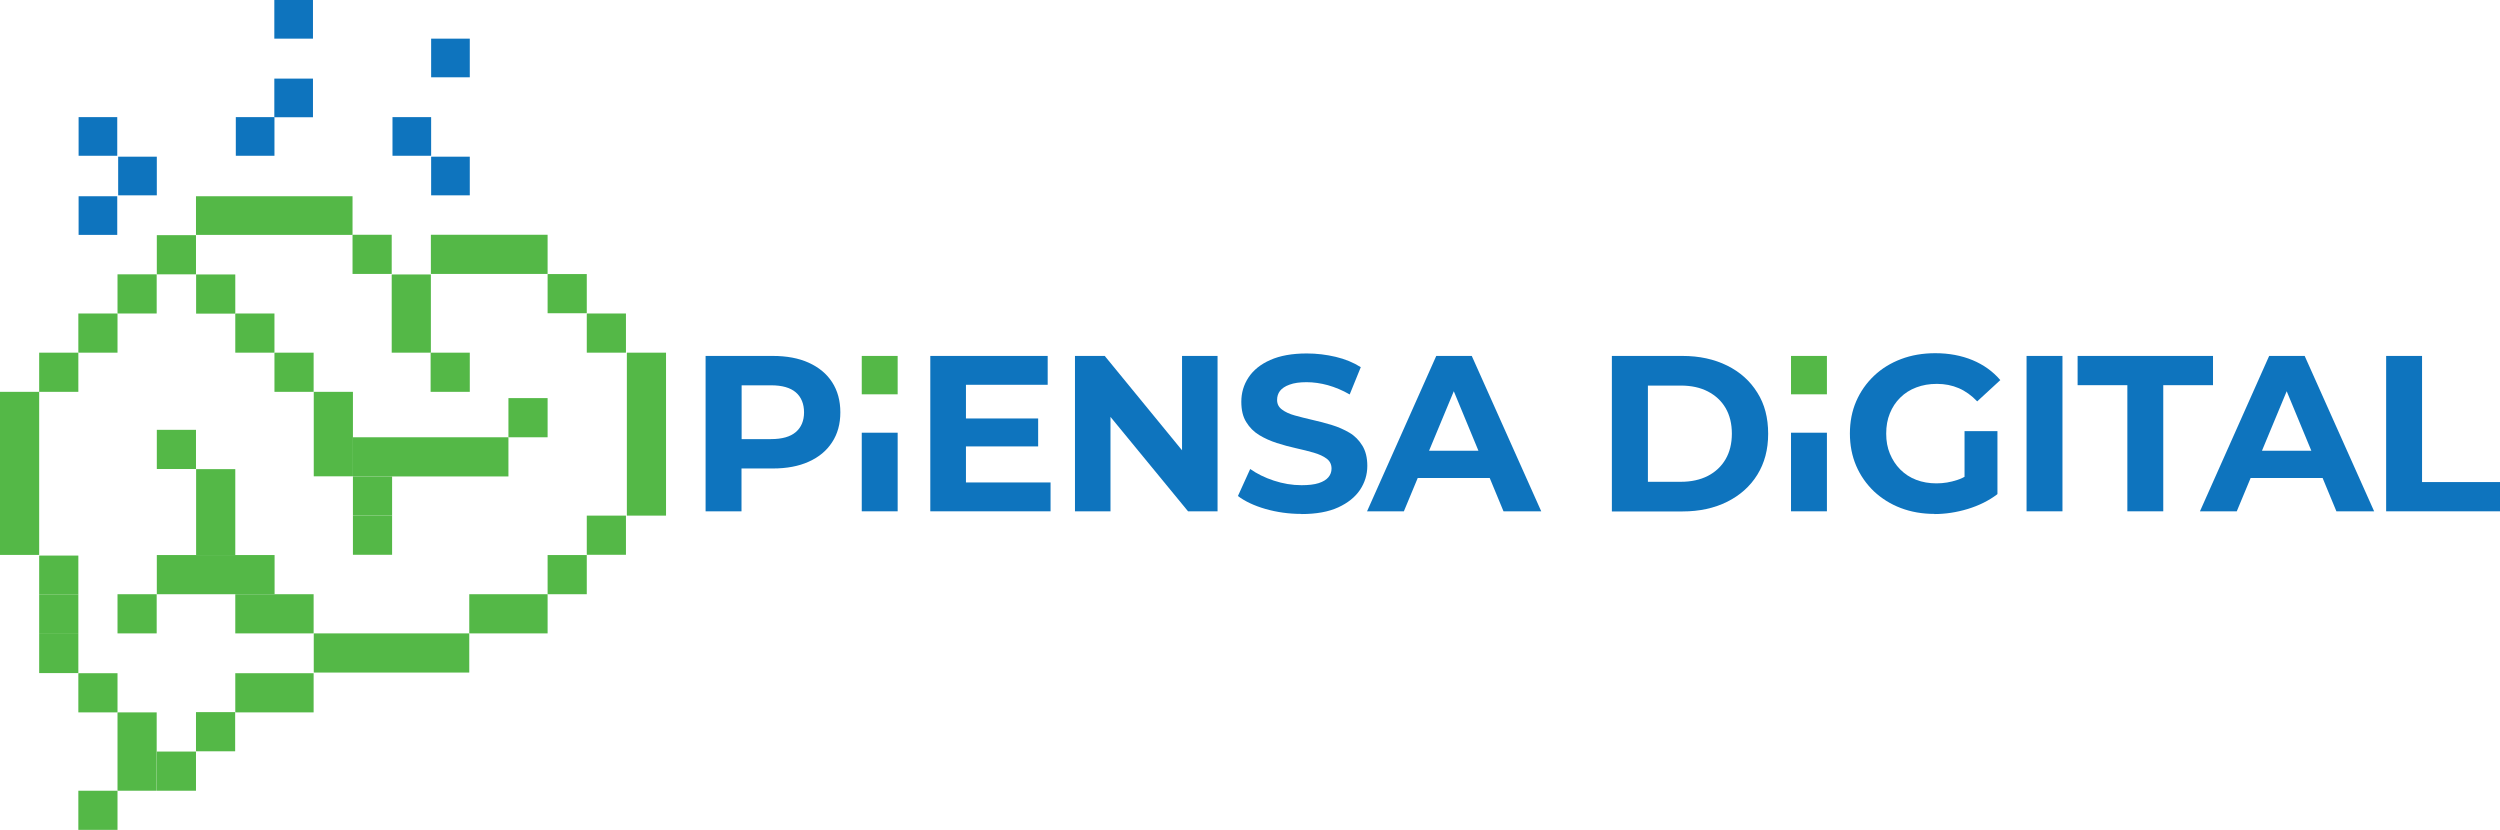 <?xml version="1.0" encoding="UTF-8"?>
<svg id="Capa_2" data-name="Capa 2" xmlns="http://www.w3.org/2000/svg" viewBox="0 0 191.47 63.56">
  <defs>
    <style>
      .cls-1 {
        fill: #0e74be;
      }

      .cls-2 {
        fill: #54b847;
      }
    </style>
  </defs>
  <g id="Capa_1-2" data-name="Capa 1">
    <g>
      <g>
        <path class="cls-1" d="M54.04,39.16v-11.9h5.15c1.06,0,1.98.17,2.75.52.77.35,1.37.84,1.79,1.49.42.65.63,1.42.63,2.31s-.21,1.65-.63,2.29c-.42.65-1.01,1.14-1.79,1.49-.77.35-1.69.52-2.75.52h-3.62l1.22-1.24v4.52h-2.75ZM56.8,34.94l-1.22-1.31h3.47c.85,0,1.48-.18,1.9-.54.42-.36.63-.87.63-1.51s-.21-1.17-.63-1.53c-.42-.36-1.05-.54-1.9-.54h-3.47l1.22-1.31v6.75Z"/>
        <path class="cls-1" d="M66,39.16v-6.02h2.75v6.02h-2.75Z"/>
        <path class="cls-1" d="M71.25,39.16v-11.9h8.99v2.21h-6.26v7.48h6.48v2.21h-9.21ZM73.78,34.19v-2.14h5.73v2.14h-5.73Z"/>
        <path class="cls-1" d="M82.33,39.16v-11.9h2.28l7.02,8.57h-1.1v-8.57h2.72v11.9h-2.26l-7.04-8.57h1.1v8.57h-2.72Z"/>
        <path class="cls-1" d="M99.66,39.36c-.95,0-1.87-.13-2.74-.38-.87-.25-1.58-.59-2.11-.99l.94-2.07c.51.36,1.11.66,1.81.89.7.23,1.4.35,2.12.35.54,0,.98-.05,1.32-.16s.58-.26.74-.45c.16-.19.24-.41.24-.66,0-.32-.12-.57-.37-.76-.25-.19-.58-.34-.99-.46s-.86-.23-1.35-.34-.99-.24-1.48-.4c-.49-.16-.94-.36-1.35-.61-.41-.25-.74-.58-.99-.99-.26-.41-.38-.93-.38-1.56,0-.68.18-1.3.55-1.86.37-.56.92-1.01,1.67-1.34.74-.33,1.67-.5,2.8-.5.75,0,1.49.09,2.21.26s1.37.44,1.92.79l-.85,2.09c-.55-.32-1.11-.55-1.67-.71-.55-.15-1.1-.23-1.63-.23s-.97.06-1.31.19c-.34.12-.58.29-.73.48-.15.2-.22.43-.22.69,0,.31.12.55.38.74.25.19.58.34.98.45.41.11.86.23,1.35.34.49.11.99.24,1.48.39.49.15.94.35,1.35.59s.74.58.99.99c.25.41.38.92.38,1.55,0,.67-.19,1.28-.56,1.84-.37.55-.93,1-1.67,1.34s-1.68.51-2.81.51Z"/>
        <path class="cls-1" d="M104.7,39.16l5.3-11.9h2.72l5.32,11.9h-2.89l-4.35-10.51h1.09l-4.37,10.51h-2.82ZM107.36,36.61l.73-2.09h6.12l.75,2.09h-7.6Z"/>
        <path class="cls-1" d="M123.45,39.16v-11.9h5.41c1.29,0,2.43.25,3.42.74.99.49,1.76,1.18,2.31,2.07.56.88.83,1.93.83,3.15s-.28,2.25-.83,3.14-1.33,1.58-2.31,2.07c-.99.49-2.12.74-3.42.74h-5.41ZM126.21,36.9h2.52c.79,0,1.48-.15,2.07-.45.58-.3,1.04-.73,1.36-1.28.32-.55.48-1.21.48-1.96s-.16-1.41-.48-1.96c-.32-.55-.78-.97-1.36-1.27-.58-.3-1.27-.45-2.07-.45h-2.52v7.38Z"/>
        <path class="cls-1" d="M137.17,39.16v-6.02h2.75v6.02h-2.75Z"/>
        <path class="cls-2" d="M66,30.2v-2.94h2.75v2.94h-2.75Z"/>
        <path class="cls-2" d="M137.17,30.2v-2.94h2.75v2.94h-2.75Z"/>
        <path class="cls-1" d="M148.17,39.36c-.94,0-1.8-.15-2.59-.45-.79-.3-1.47-.73-2.06-1.28-.58-.56-1.04-1.21-1.36-1.96s-.48-1.57-.48-2.47.16-1.72.48-2.46.78-1.4,1.37-1.96c.59-.56,1.28-.98,2.07-1.28s1.67-.45,2.62-.45c1.05,0,2,.18,2.85.53.84.35,1.56.86,2.13,1.53l-1.77,1.63c-.43-.45-.9-.79-1.41-1.01-.51-.22-1.07-.33-1.67-.33s-1.1.09-1.58.27c-.48.18-.89.44-1.23.78-.35.34-.61.74-.8,1.21-.19.46-.28.98-.28,1.55s.09,1.07.28,1.53c.19.46.45.87.8,1.22s.75.61,1.22.79c.47.18.99.27,1.55.27s1.07-.09,1.59-.26,1.02-.47,1.5-.89l1.56,1.99c-.65.49-1.4.86-2.25,1.12-.86.26-1.71.39-2.56.39ZM152.98,37.85l-2.52-.36v-4.47h2.52v4.83Z"/>
        <path class="cls-1" d="M155.21,39.16v-11.9h2.75v11.9h-2.75Z"/>
        <path class="cls-1" d="M162.93,39.16v-9.66h-3.81v-2.24h10.37v2.24h-3.81v9.66h-2.75Z"/>
        <path class="cls-1" d="M168.49,39.16l5.3-11.9h2.72l5.32,11.9h-2.89l-4.35-10.51h1.09l-4.37,10.51h-2.82ZM171.14,36.61l.73-2.09h6.12l.75,2.09h-7.6Z"/>
        <path class="cls-1" d="M182.75,39.16v-11.9h2.75v9.66h5.97v2.24h-8.72Z"/>
      </g>
      <g>
        <rect class="cls-2" x="6" y="24.01" width="3" height="3"/>
        <rect class="cls-2" x="18.02" y="24.01" width="3" height="3"/>
        <rect class="cls-2" x="3" y="27.01" width="3" height="3"/>
        <rect class="cls-2" y="30.01" width="3" height="12.49"/>
        <rect class="cls-2" x="3" y="42.55" width="3" height="3"/>
        <rect class="cls-2" x="3" y="45.55" width="3" height="3"/>
        <rect class="cls-2" x="3" y="48.55" width="3" height="3"/>
        <rect class="cls-2" x="6" y="51.56" width="3" height="3"/>
        <rect class="cls-2" x="18.02" y="51.56" width="6" height="3"/>
        <rect class="cls-2" x="9" y="54.56" width="3" height="6"/>
        <rect class="cls-2" x="12.01" y="57.56" width="3" height="3"/>
        <rect class="cls-2" x="6" y="60.56" width="3" height="3"/>
        <rect class="cls-2" x="15.01" y="54.54" width="3" height="3"/>
        <rect class="cls-2" x="24.03" y="30.01" width="3" height="6.47"/>
        <rect class="cls-2" x="21.02" y="27.01" width="3" height="3"/>
        <rect class="cls-2" x="32.98" y="27.01" width="3" height="3"/>
        <rect class="cls-2" x="48.01" y="27.01" width="3" height="12.48"/>
        <rect class="cls-2" x="41.94" y="20.99" width="3" height="3"/>
        <rect class="cls-2" x="44.94" y="24.01" width="3" height="3"/>
        <rect class="cls-2" x="44.94" y="39.49" width="3" height="3"/>
        <rect class="cls-2" x="27" y="17.98" width="3" height="3"/>
        <rect class="cls-2" x="33" y="17.98" width="8.94" height="3"/>
        <rect class="cls-2" x="30" y="21.02" width="3" height="5.99"/>
        <rect class="cls-2" x="38.94" y="30.49" width="3" height="3"/>
        <rect class="cls-2" x="9" y="21.01" width="3" height="3"/>
        <rect class="cls-2" x="12.01" y="18.01" width="3" height="3"/>
        <rect class="cls-2" x="12.01" y="32.92" width="3" height="3"/>
        <rect class="cls-2" x="9" y="45.51" width="3" height="3"/>
        <rect class="cls-2" x="41.94" y="42.51" width="3" height="3"/>
        <rect class="cls-2" x="18.02" y="45.51" width="6" height="3"/>
        <rect class="cls-2" x="35.94" y="45.51" width="6" height="3"/>
        <rect class="cls-2" x="24.03" y="48.51" width="11.91" height="3"/>
        <rect class="cls-2" x="15.02" y="35.93" width="3" height="6.58"/>
        <rect class="cls-2" x="12.01" y="42.51" width="9.02" height="3"/>
        <rect class="cls-2" x="27.03" y="36.49" width="3" height="3"/>
        <rect class="cls-2" x="27.03" y="33.49" width="11.91" height="3"/>
        <rect class="cls-2" x="27.03" y="39.49" width="3" height="3"/>
        <rect class="cls-2" x="15.02" y="21.02" width="3" height="3"/>
        <rect class="cls-2" x="15.01" y="15.03" width="11.99" height="2.96"/>
      </g>
      <g>
        <rect class="cls-1" x="6.02" y="8.97" width="2.96" height="2.96"/>
        <rect class="cls-1" x="18.06" y="8.97" width="2.96" height="2.96"/>
        <rect class="cls-1" x="30.06" y="8.97" width="2.96" height="2.96"/>
        <rect class="cls-1" x="21.01" y="6.02" width="2.96" height="2.96"/>
        <rect class="cls-1" x="21.01" width="2.96" height="2.96"/>
        <rect class="cls-1" x="6.02" y="15.03" width="2.96" height="2.96"/>
        <rect class="cls-1" x="9.05" y="12" width="2.96" height="2.96"/>
        <rect class="cls-1" x="33.02" y="12" width="2.96" height="2.96"/>
        <rect class="cls-1" x="33.02" y="2.96" width="2.96" height="2.96"/>
      </g>
    </g>
  </g>
</svg>